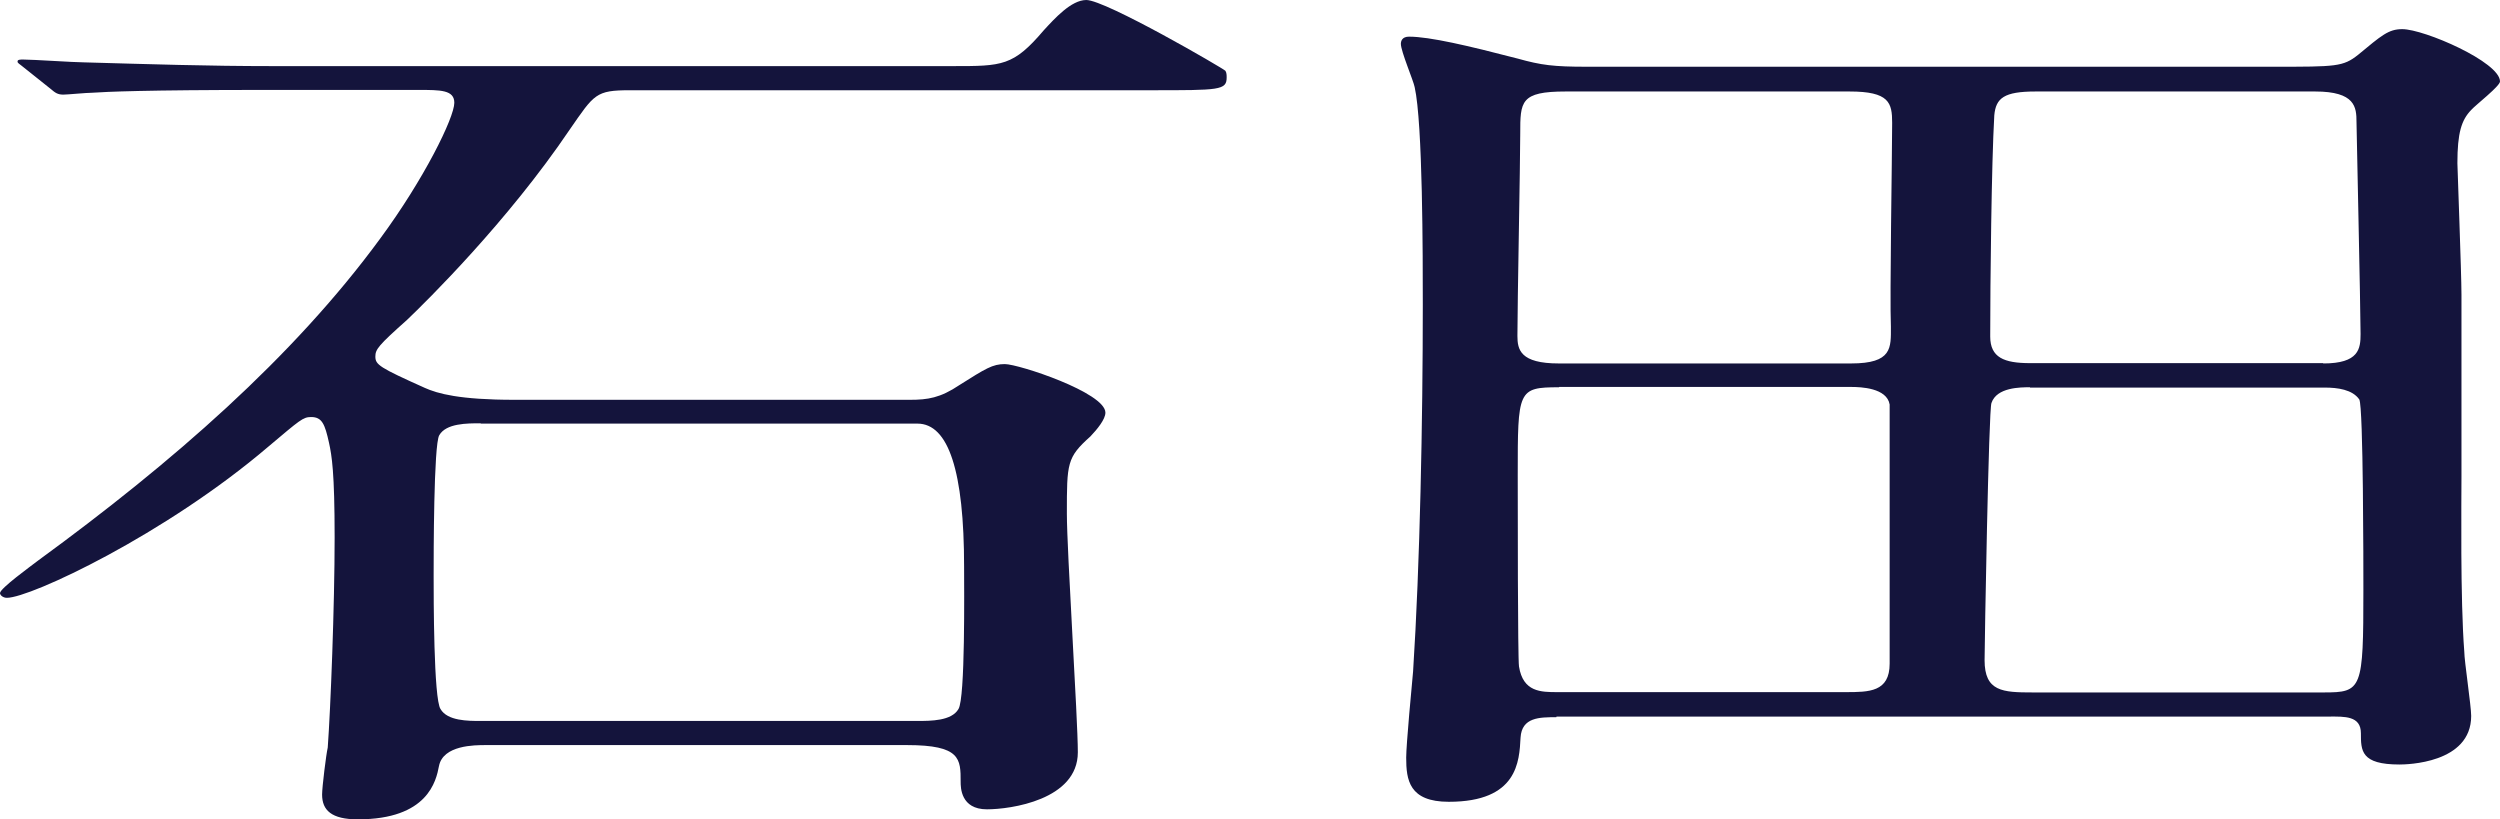 <?xml version="1.0" encoding="UTF-8"?><svg id="_レイヤー_2" xmlns="http://www.w3.org/2000/svg" viewBox="0 0 79.79 26.15"><defs><style>.cls-1{fill:#14143c;}</style></defs><g id="_レイヤー_3"><path class="cls-1" d="m8.48,2.87c-3.87,0-5.1.06-5.54.09-.18,0-.79.06-.92.06-.18,0-.26-.06-.4-.18l-.84-.67c-.18-.15-.22-.15-.22-.21s.09-.06.18-.06c.31,0,1.63.09,1.93.09,2.15.06,3.96.12,6.02.12h21.72c1.58,0,1.93,0,2.9-1.14.35-.38.88-.97,1.36-.97.62,0,4.4,2.2,4.44,2.26s.04.15.04.21c0,.41-.22.41-2.42.41h-16.62c-1.1,0-1.14.12-1.93,1.26-1.98,2.93-4.57,5.48-5.19,6.07-.92.82-1.01.94-1.01,1.17,0,.26.13.35,1.58,1,.4.18,1.1.38,2.86.38h12.62c.57,0,.97-.06,1.58-.47.84-.53,1.06-.67,1.45-.67.44,0,3.21.91,3.21,1.55,0,.21-.26.53-.48.76-.75.67-.75.85-.75,2.46,0,1.2.35,6.54.35,7.62,0,1.52-2.15,1.82-2.9,1.82-.84,0-.84-.7-.84-.88,0-.73,0-1.17-1.71-1.17h-13.45c-.35,0-1.36,0-1.49.67-.09.47-.35,1.7-2.59,1.7-.84,0-1.14-.29-1.14-.79,0-.24.13-1.29.18-1.5.09-1.23.22-4.51.22-6.71,0-2.08-.09-2.61-.18-3.02-.13-.59-.22-.82-.57-.82-.26,0-.35.09-1.36.94C5.28,17.06.97,19.08.22,19.08c-.13,0-.22-.09-.22-.15,0-.15.97-.85,1.23-1.05,4.26-3.11,8.13-6.48,10.9-10.26,1.41-1.91,2.37-3.87,2.37-4.34,0-.41-.44-.41-1.14-.41h-4.88Zm6.86,10.64c-.44,0-1.1,0-1.32.38-.18.29-.18,3.87-.18,4.49,0,.67,0,3.93.22,4.25.22.38.88.38,1.27.38h13.94c.44,0,1.1,0,1.32-.38.22-.35.18-3.84.18-4.54q0-4.57-1.49-4.57h-13.94Z"/><path class="cls-1" d="m49.67,22.89c-.53,0-1.1,0-1.14.65-.04.76-.09,2.05-2.29,2.05-1.27,0-1.36-.7-1.36-1.41,0-.41.18-2.32.22-2.75.22-3.4.31-8.03.31-11.7,0-1.55,0-5.8-.26-6.95-.04-.21-.44-1.14-.44-1.38,0-.09.04-.23.26-.23.66,0,1.89.29,3.47.7.75.21,1.14.26,2.2.26h21.94c1.98,0,2.2,0,2.68-.38.75-.62.97-.82,1.41-.82.7,0,3.12,1.05,3.12,1.67,0,.15-.79.76-.92.91-.31.32-.44.73-.44,1.7,0,.12.13,3.52.13,4.19v5.83c0,.73-.04,3.9.09,5.57,0,.29.22,1.73.22,2.05,0,1.52-2.07,1.55-2.29,1.55-1.23,0-1.23-.44-1.23-1s-.53-.53-1.01-.53h-24.66Zm9.41-11.29c1.32,0,1.27-.5,1.27-1.17-.04-.94.04-5.48.04-6.51,0-.64-.09-1-1.36-1h-9.06c-1.45,0-1.45.32-1.45,1.35,0,.94-.09,5.42-.09,6.45,0,.44.09.88,1.32.88h9.32Zm-9.32.76c-1.32,0-1.32.09-1.32,2.81,0,1,0,5.83.04,6.1.13.82.7.82,1.23.82h9.19c.75,0,1.41,0,1.41-.91v-8.27c-.09-.53-.92-.56-1.23-.56h-9.32Zm15.03,0c-.31,0-1.06,0-1.23.5-.09.18-.22,7.77-.22,8.21,0,1,.57,1.03,1.54,1.03h9.28c1.23,0,1.27-.09,1.27-3.28,0-.73,0-5.83-.13-6.07-.22-.32-.7-.38-1.1-.38h-9.41Zm9.36-.76c1.14,0,1.19-.47,1.19-.94,0-.73-.13-6.62-.13-6.77,0-.47-.04-.97-1.32-.97h-8.92c-1.01,0-1.27.21-1.32.76-.09,1.55-.13,5.36-.13,7.06,0,.67.44.85,1.27.85h9.36Z"/></g></svg>